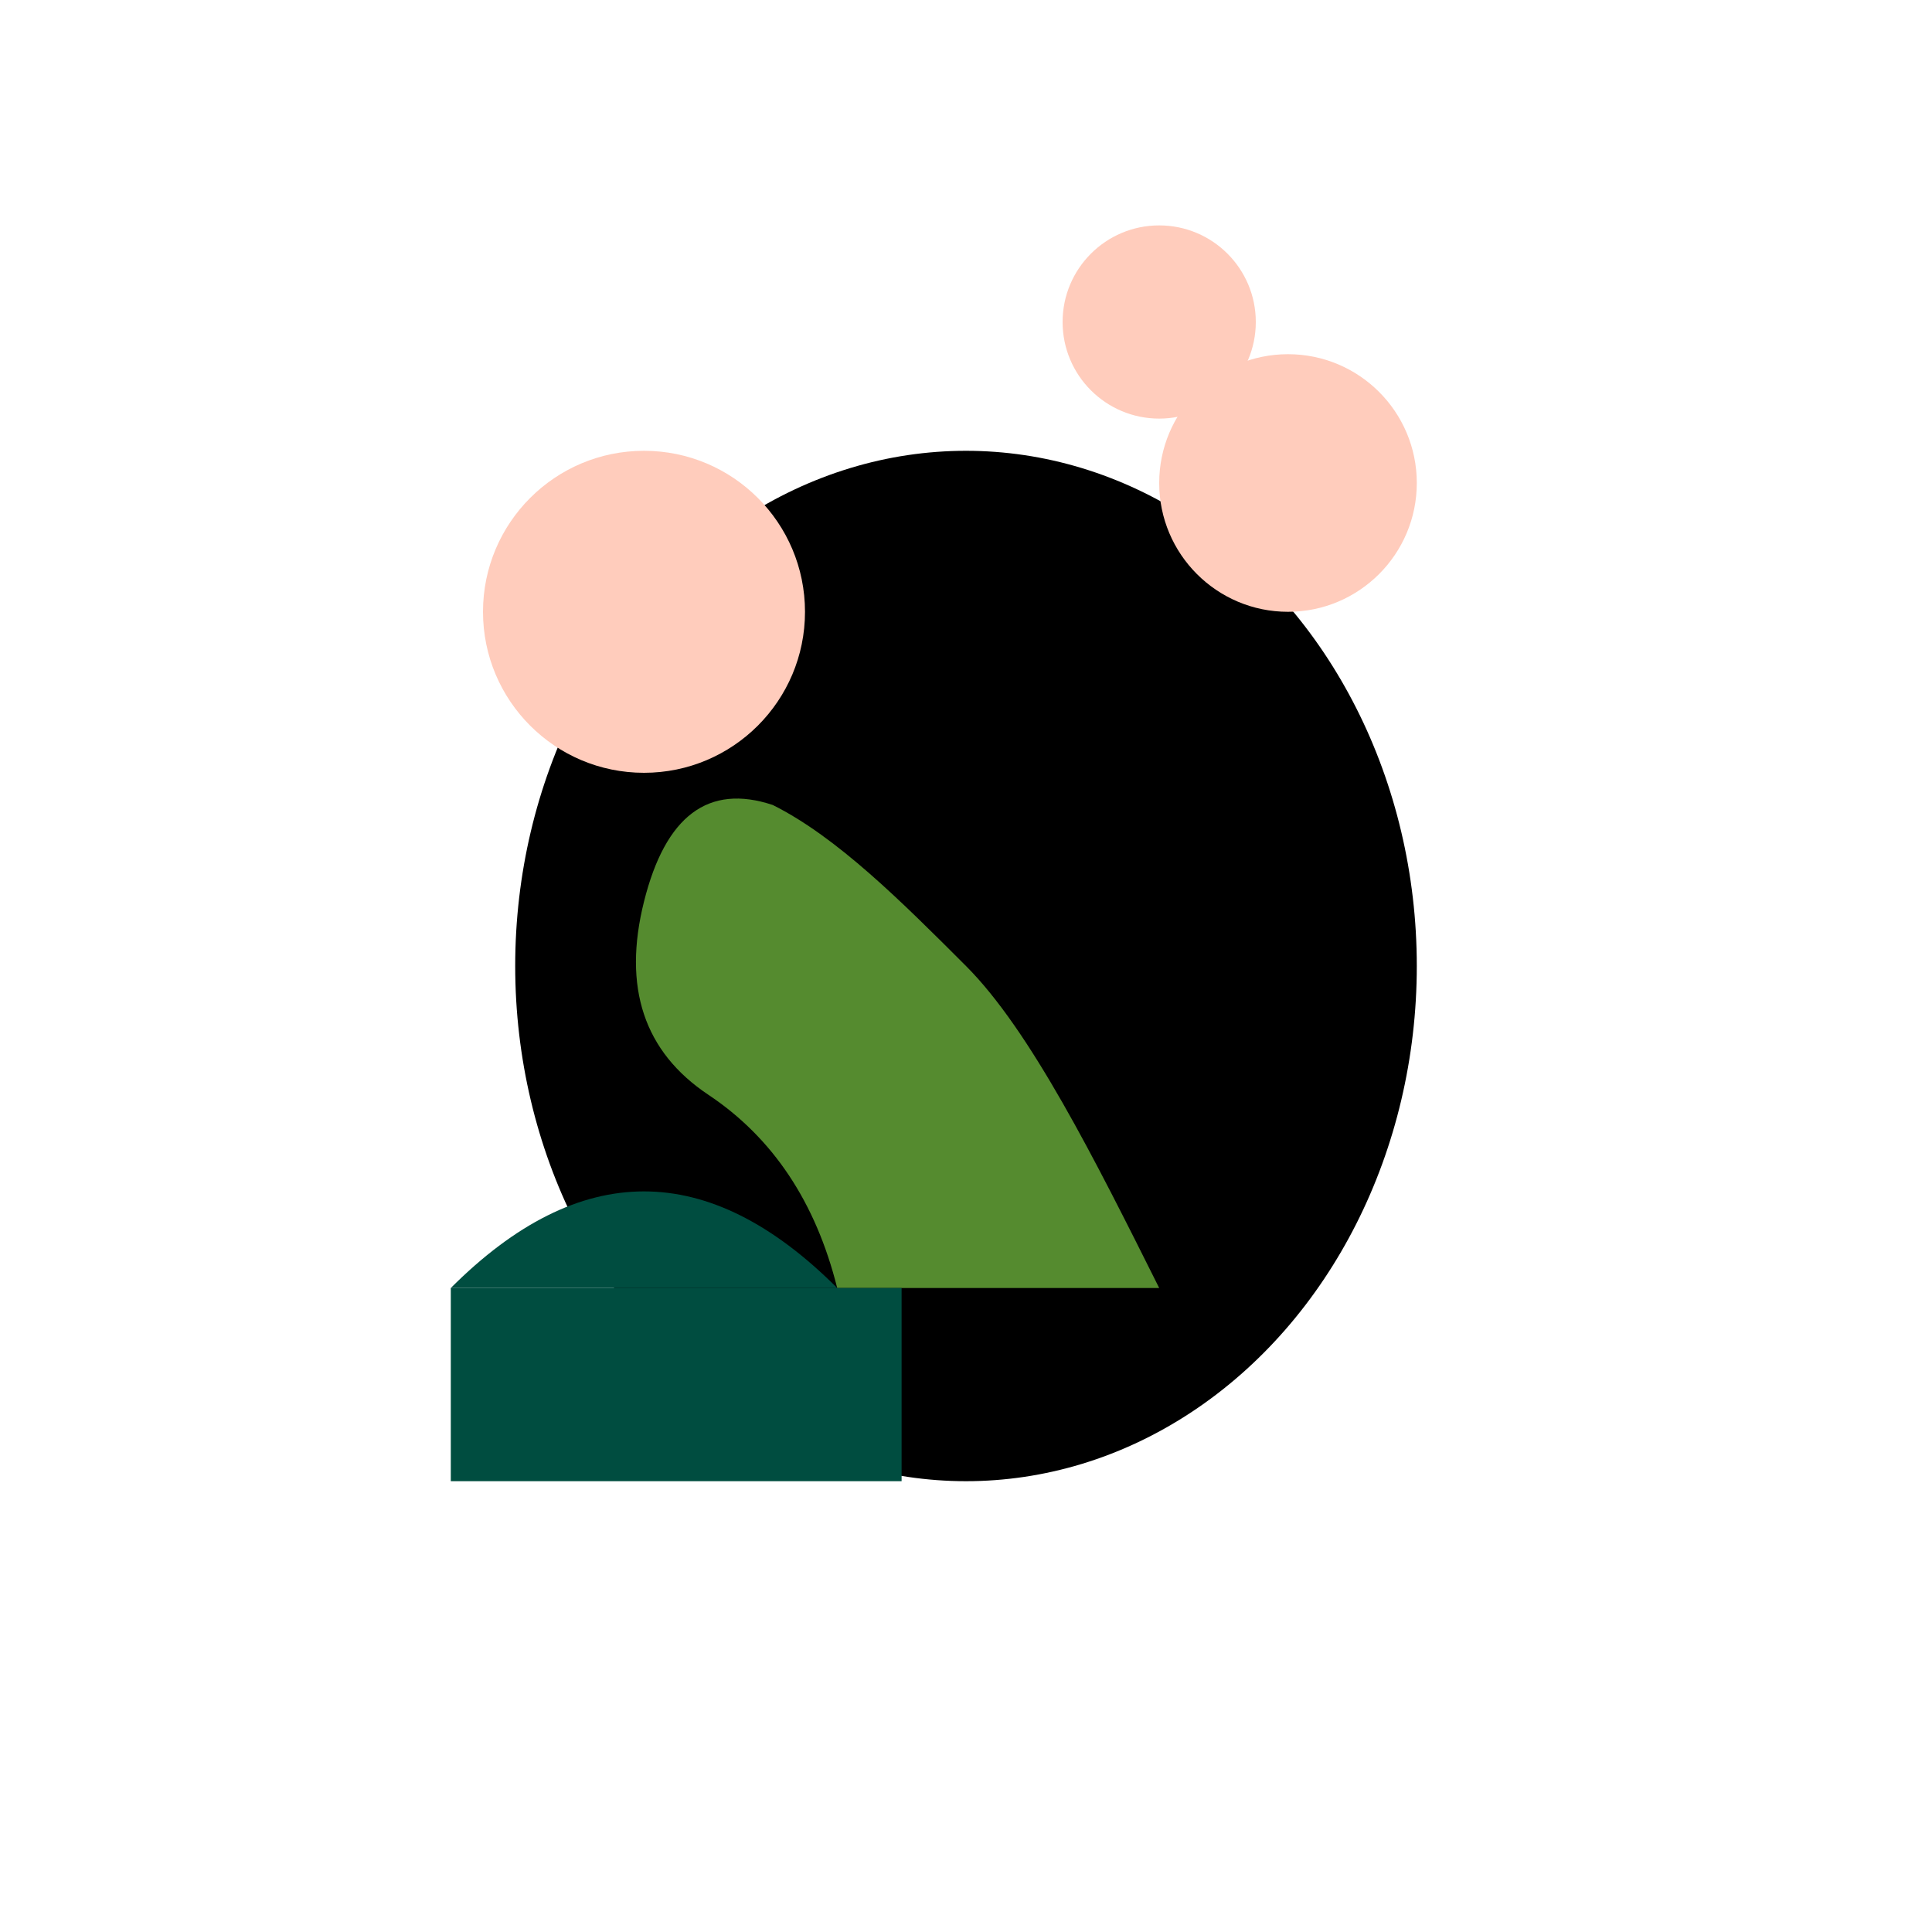 <svg viewBox="0 0 300 300" xmlns="http://www.w3.org/2000/svg">
  <defs>
    <radialGradient id="shellGradient" cx="0.5" cy="0.5" r="0.5" fx="0.5" fy="0.6">
      <stop offset="0%" stop-color="#e0f7fa"/>
      <stop offset="50%" stop-color="#80deea"/>
      <stop offset="100%" stop-color="#006064"/>
    </radialGradient>
    <linearGradient id="cityGradient" x1="0" x2="0" y1="0" y2="1">
      <stop offset="0%" stop-color="#ff8a65"/>
      <stop offset="100%" stop-color="#d84315"/>
    </linearGradient>
    <pattern id="buildingPattern" patternUnits="userSpaceOnUse" width="10" height="30">
      <rect x="0" y="0" width="10" height="30" fill="url(#cityGradient)"/>
      <rect x="2" y="15" width="2" height="5" fill="white"/>
      <rect x="6" y="5" width="2" height="5" fill="white"/>
      <rect x="2" y="25" width="2" height="5" fill="white"/>
    </pattern>
  </defs>
  <circle cx="150" cy="150" r="90" fill="url(#shellGradient)" />
  <circle cx="150" cy="150" r="80" fill="url(#buildingPattern)" mask="url(#mask)" />
  
  <mask id="mask">
    <rect x="0" y="0" width="300" height="300" fill="white"/>
    <ellipse cx="150" cy="150" rx="70" ry="80" fill="black"/>
  </mask>
  
  <path d="M180,200 C170,180 160,160 150,150 C140,140 130,130 120,125 Q105,120 100,140 Q95,160 110,170 Q125,180 130,200"
        fill="#558b2f"/>

  <rect x="70" y="200" width="70" height="30" fill="#004d40"/>
  <path d="M70,200 C90,180 110,180 130,200" fill="#004d40"/>
  
  <circle cx="100" cy="95" r="25" fill="#ffccbc" />
  <circle cx="200" cy="75" r="20" fill="#ffccbc" />
  <circle cx="180" cy="50" r="15" fill="#ffccbc" />
</svg>